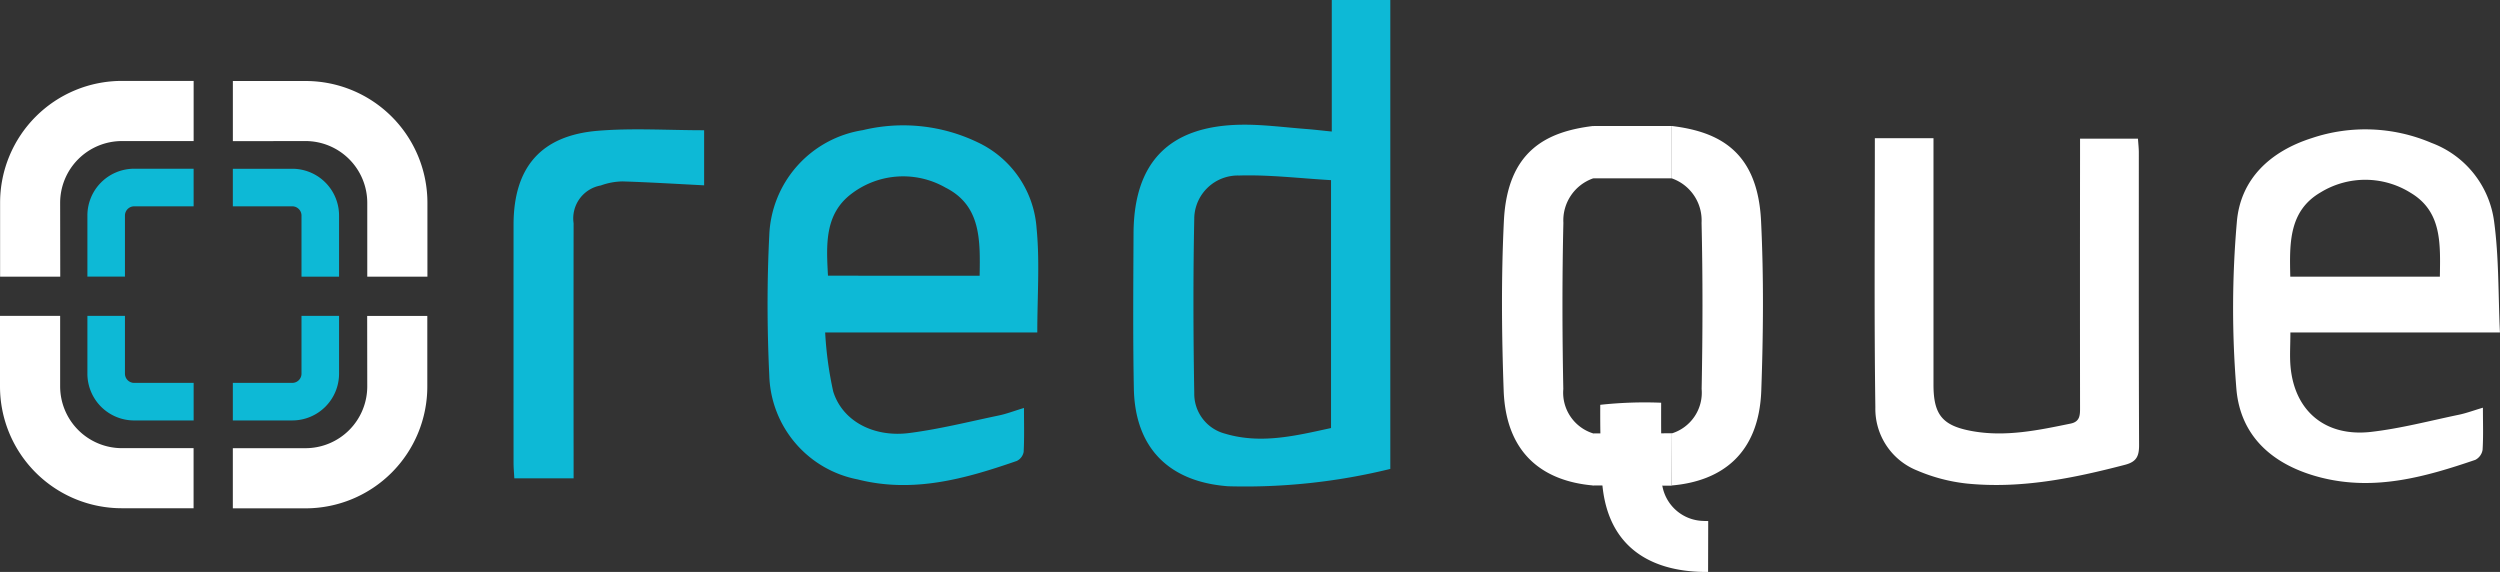 <?xml version="1.0" encoding="UTF-8"?>
<svg xmlns="http://www.w3.org/2000/svg" width="231.928" height="53.061" viewBox="0 0 231.928 53.061">
  <rect x="0" y="0" width="231.928" height="53.061" fill="#333333" stroke="none"/>
  <g id="logo" transform="translate(-129.251 94.753)">
    <g id="Group_747" data-name="Group 747" transform="translate(129.251 -87.247)">
      <path id="Path_7" data-name="Path 7" d="M156.838-67.7a5.734,5.734,0,0,1-5.729,5.729h-6.742v5.58h6.742a11.3,11.3,0,0,0,11.3-11.3v-6.547h-5.579Z" transform="translate(-122.767 96.044)" fill="#fff"></path>
      <path id="Path_8" data-name="Path 8" d="M134.829-78.191a5.735,5.735,0,0,1,5.729-5.729h6.655V-89.5h-6.655a11.3,11.3,0,0,0-11.3,11.3v6.858h5.58Z" transform="translate(-129.249 89.5)" fill="#fff"></path>
      <path id="Path_9" data-name="Path 9" d="M151.11-83.921a5.734,5.734,0,0,1,5.729,5.729v6.852h5.58v-6.852a11.3,11.3,0,0,0-11.3-11.3h-6.749v5.58Z" transform="translate(-122.767 89.501)" fill="#fff"></path>
      <path id="Path_10" data-name="Path 10" d="M140.56-61.974a5.735,5.735,0,0,1-5.729-5.729v-6.542h-5.58V-67.7a11.3,11.3,0,0,0,11.3,11.3h6.659v-5.579Z" transform="translate(-129.251 96.044)" fill="#fff"></path>
      <path id="Path_11" data-name="Path 11" d="M149.882-80.312a.858.858,0,0,1,.856.857v5.669h3.484v-5.669a4.341,4.341,0,0,0-4.341-4.341h-5.513v3.484Z" transform="translate(-122.767 91.947)" fill="#0db9d6"></path>
      <path id="Path_12" data-name="Path 12" d="M138.409-79.455a.858.858,0,0,1,.857-.857h5.514V-83.8h-5.514a4.341,4.341,0,0,0-4.341,4.341h0v5.669h3.484Z" transform="translate(-126.817 91.947)" fill="#0db9d6"></path>
      <path id="Path_13" data-name="Path 13" d="M139.266-68.027a.859.859,0,0,1-.857-.857v-5.361h-3.484v5.361a4.341,4.341,0,0,0,4.34,4.341h5.516v-3.484Z" transform="translate(-126.817 96.043)" fill="#0db9d6"></path>
      <path id="Path_14" data-name="Path 14" d="M150.738-68.885a.858.858,0,0,1-.856.857h-5.514v3.484h5.514a4.342,4.342,0,0,0,4.34-4.341v-5.361h-3.484Z" transform="translate(-122.767 96.043)" fill="#0db9d6"></path>
    </g>
    <path id="Path_29" data-name="Path 29" d="M221.243-82.551v-12.2h5.43v43.5a56.4,56.4,0,0,1-15.047,1.609c-5.494-.409-8.639-3.562-8.745-9.06-.093-4.8-.05-9.6-.029-14.4.029-6.6,3.3-9.963,9.934-10.08,2.066-.036,4.144.254,6.207.406C219.68-82.721,220.362-82.637,221.243-82.551Zm-.07,4.51c-2.932-.169-5.732-.512-8.518-.429a4.048,4.048,0,0,0-4.17,3.924l0,.1c-.109,5.386-.091,10.776,0,16.163a3.824,3.824,0,0,0,2.858,3.762c3.341,1,6.6.179,9.83-.522Z" transform="translate(31.559)" fill="#0db9d6"></path>
    <path id="Path_30" data-name="Path 30" d="M204.106-67.4H184.427a33.578,33.578,0,0,0,.744,5.467c.839,2.731,3.732,4.3,7.088,3.858,2.778-.359,5.514-1.047,8.264-1.622.714-.143,1.4-.414,2.348-.7,0,1.466.039,2.774-.03,4.075a1.166,1.166,0,0,1-.634.84c-4.79,1.66-9.62,3.021-14.764,1.715a10.124,10.124,0,0,1-8.2-9.635c-.206-4.338-.219-8.705,0-13.041a10.268,10.268,0,0,1,8.671-9.724A15.937,15.937,0,0,1,198.6-85.028a9.535,9.535,0,0,1,5.441,7.969C204.344-73.938,204.106-70.766,204.106-67.4Zm-5.349-5.266c.053-3.287.143-6.506-3.165-8.172a7.915,7.915,0,0,0-8.705.557c-2.536,1.9-2.352,4.757-2.2,7.615Z" transform="translate(21.376 3.49)" fill="#0db9d6"></path>
    <path id="Path_33" data-name="Path 33" d="M180.273-86.272v5.11c-2.572-.131-5.066-.286-7.563-.363a6.194,6.194,0,0,0-2.023.376,3.1,3.1,0,0,0-2.523,3.505q-.013,10.974,0,21.95v1.715h-5.5c-.026-.487-.071-.965-.071-1.445q-.006-11.049,0-22.1c.009-5.306,2.542-8.268,7.829-8.7C173.645-86.488,176.9-86.272,180.273-86.272Z" transform="translate(14.301 3.602)" fill="#0db9d6"></path>
    <g id="Group_3" data-name="Group 3" transform="translate(268.592 -83.066)">
      <path id="Path_42" data-name="Path 42" d="M232.453-62.175c-.1-5.136-.111-10.278.007-15.414a4.131,4.131,0,0,1,2.768-4.127v-4.858c-4.278.519-7.973,2.259-8.288,8.827-.254,5.231-.207,10.488-.02,15.718.213,5.9,3.7,8.411,8.314,8.807v-4.828A3.959,3.959,0,0,1,232.453-62.175Z" transform="translate(-226.764 86.574)" fill="#fff"></path>
    </g>
    <g id="Group_4" data-name="Group 4" transform="translate(284.333 -83.066)">
      <path id="Path_43" data-name="Path 43" d="M240.561-62.175c.1-5.136.111-10.278-.007-15.414a4.127,4.127,0,0,0-2.768-4.127v-4.858c4.278.519,7.974,2.259,8.288,8.827.254,5.231.207,10.488.02,15.718-.213,5.9-3.7,8.411-8.314,8.807v-4.828A3.956,3.956,0,0,0,240.561-62.175Z" transform="translate(-237.78 86.574)" fill="#fff"></path>
    </g>
    <path id="Path_44" data-name="Path 44" d="M233.052-81.716h7.288v-4.858h-7.288l-1.213,3.337Z" transform="translate(44.005 3.508)" fill="#fff"></path>
    <path id="Path_45" data-name="Path 45" d="M233.042-61.783l7.288.019.019-4.858-7.288.01-1.222,3.638Z" transform="translate(44.005 12.066)" fill="#fff"></path>
    <path id="Path_46" data-name="Path 46" d="M243.16-57.622c-.143,0-.294,0-.44-.01a3.953,3.953,0,0,1-3.877-4.024c0-.106.009-.211.019-.316-.061-3.012-.077-3.614-.067-6.626a38.268,38.268,0,0,0-5.65.194c-.013,3,.039,3.592.143,6.589.231,6.446,4.347,8.875,9.574,8.917h.286Z" transform="translate(44.564 11.206)" fill="#fff"></path>
    <path id="Path_4" data-name="Path 4" d="M236.55,82.025c0,1.226-.073,2.2.013,3.156.368,4.137,3.231,6.557,7.486,6.066,2.732-.316,5.42-1.025,8.12-1.587.7-.145,1.376-.4,2.242-.656,0,1.407.048,2.663-.031,3.911a1.272,1.272,0,0,1-.673.928c-4.617,1.575-9.269,2.893-14.228,1.665-4.385-1.086-7.539-3.7-7.936-8.212a92.158,92.158,0,0,1,.039-15.51c.33-4.017,3.117-6.566,6.947-7.79a15.611,15.611,0,0,1,11.1.439,9.039,9.039,0,0,1,5.82,7.293c.452,3.34.377,6.753.541,10.3Zm-.01-5.176h13.878c.041-3.03.213-6.042-2.719-7.783a7.929,7.929,0,0,0-8.342-.038C236.372,70.762,236.474,73.82,236.54,76.848Z" transform="translate(105.183 -145.935)" fill="#fff"></path>
    <path id="Path_5" data-name="Path 5" d="M203.367,63.873h5.44v1.709q0,10.574,0,21.149c0,2.824.845,3.828,3.63,4.321,3.09.547,6.091-.089,9.094-.706.911-.187.873-.853.872-1.557q-.013-11.522,0-23.045V63.912h5.373c.029.453.08.876.08,1.3,0,9.042-.013,18.086.024,27.129,0,1.024-.231,1.548-1.3,1.827-4.819,1.257-9.673,2.243-14.677,1.742a16.1,16.1,0,0,1-4.606-1.207,6.164,6.164,0,0,1-3.883-5.87C203.3,80.573,203.367,72.311,203.367,63.873Z" transform="translate(99.816 -145.803)" fill="#fff"></path>
  </g>
</svg>
